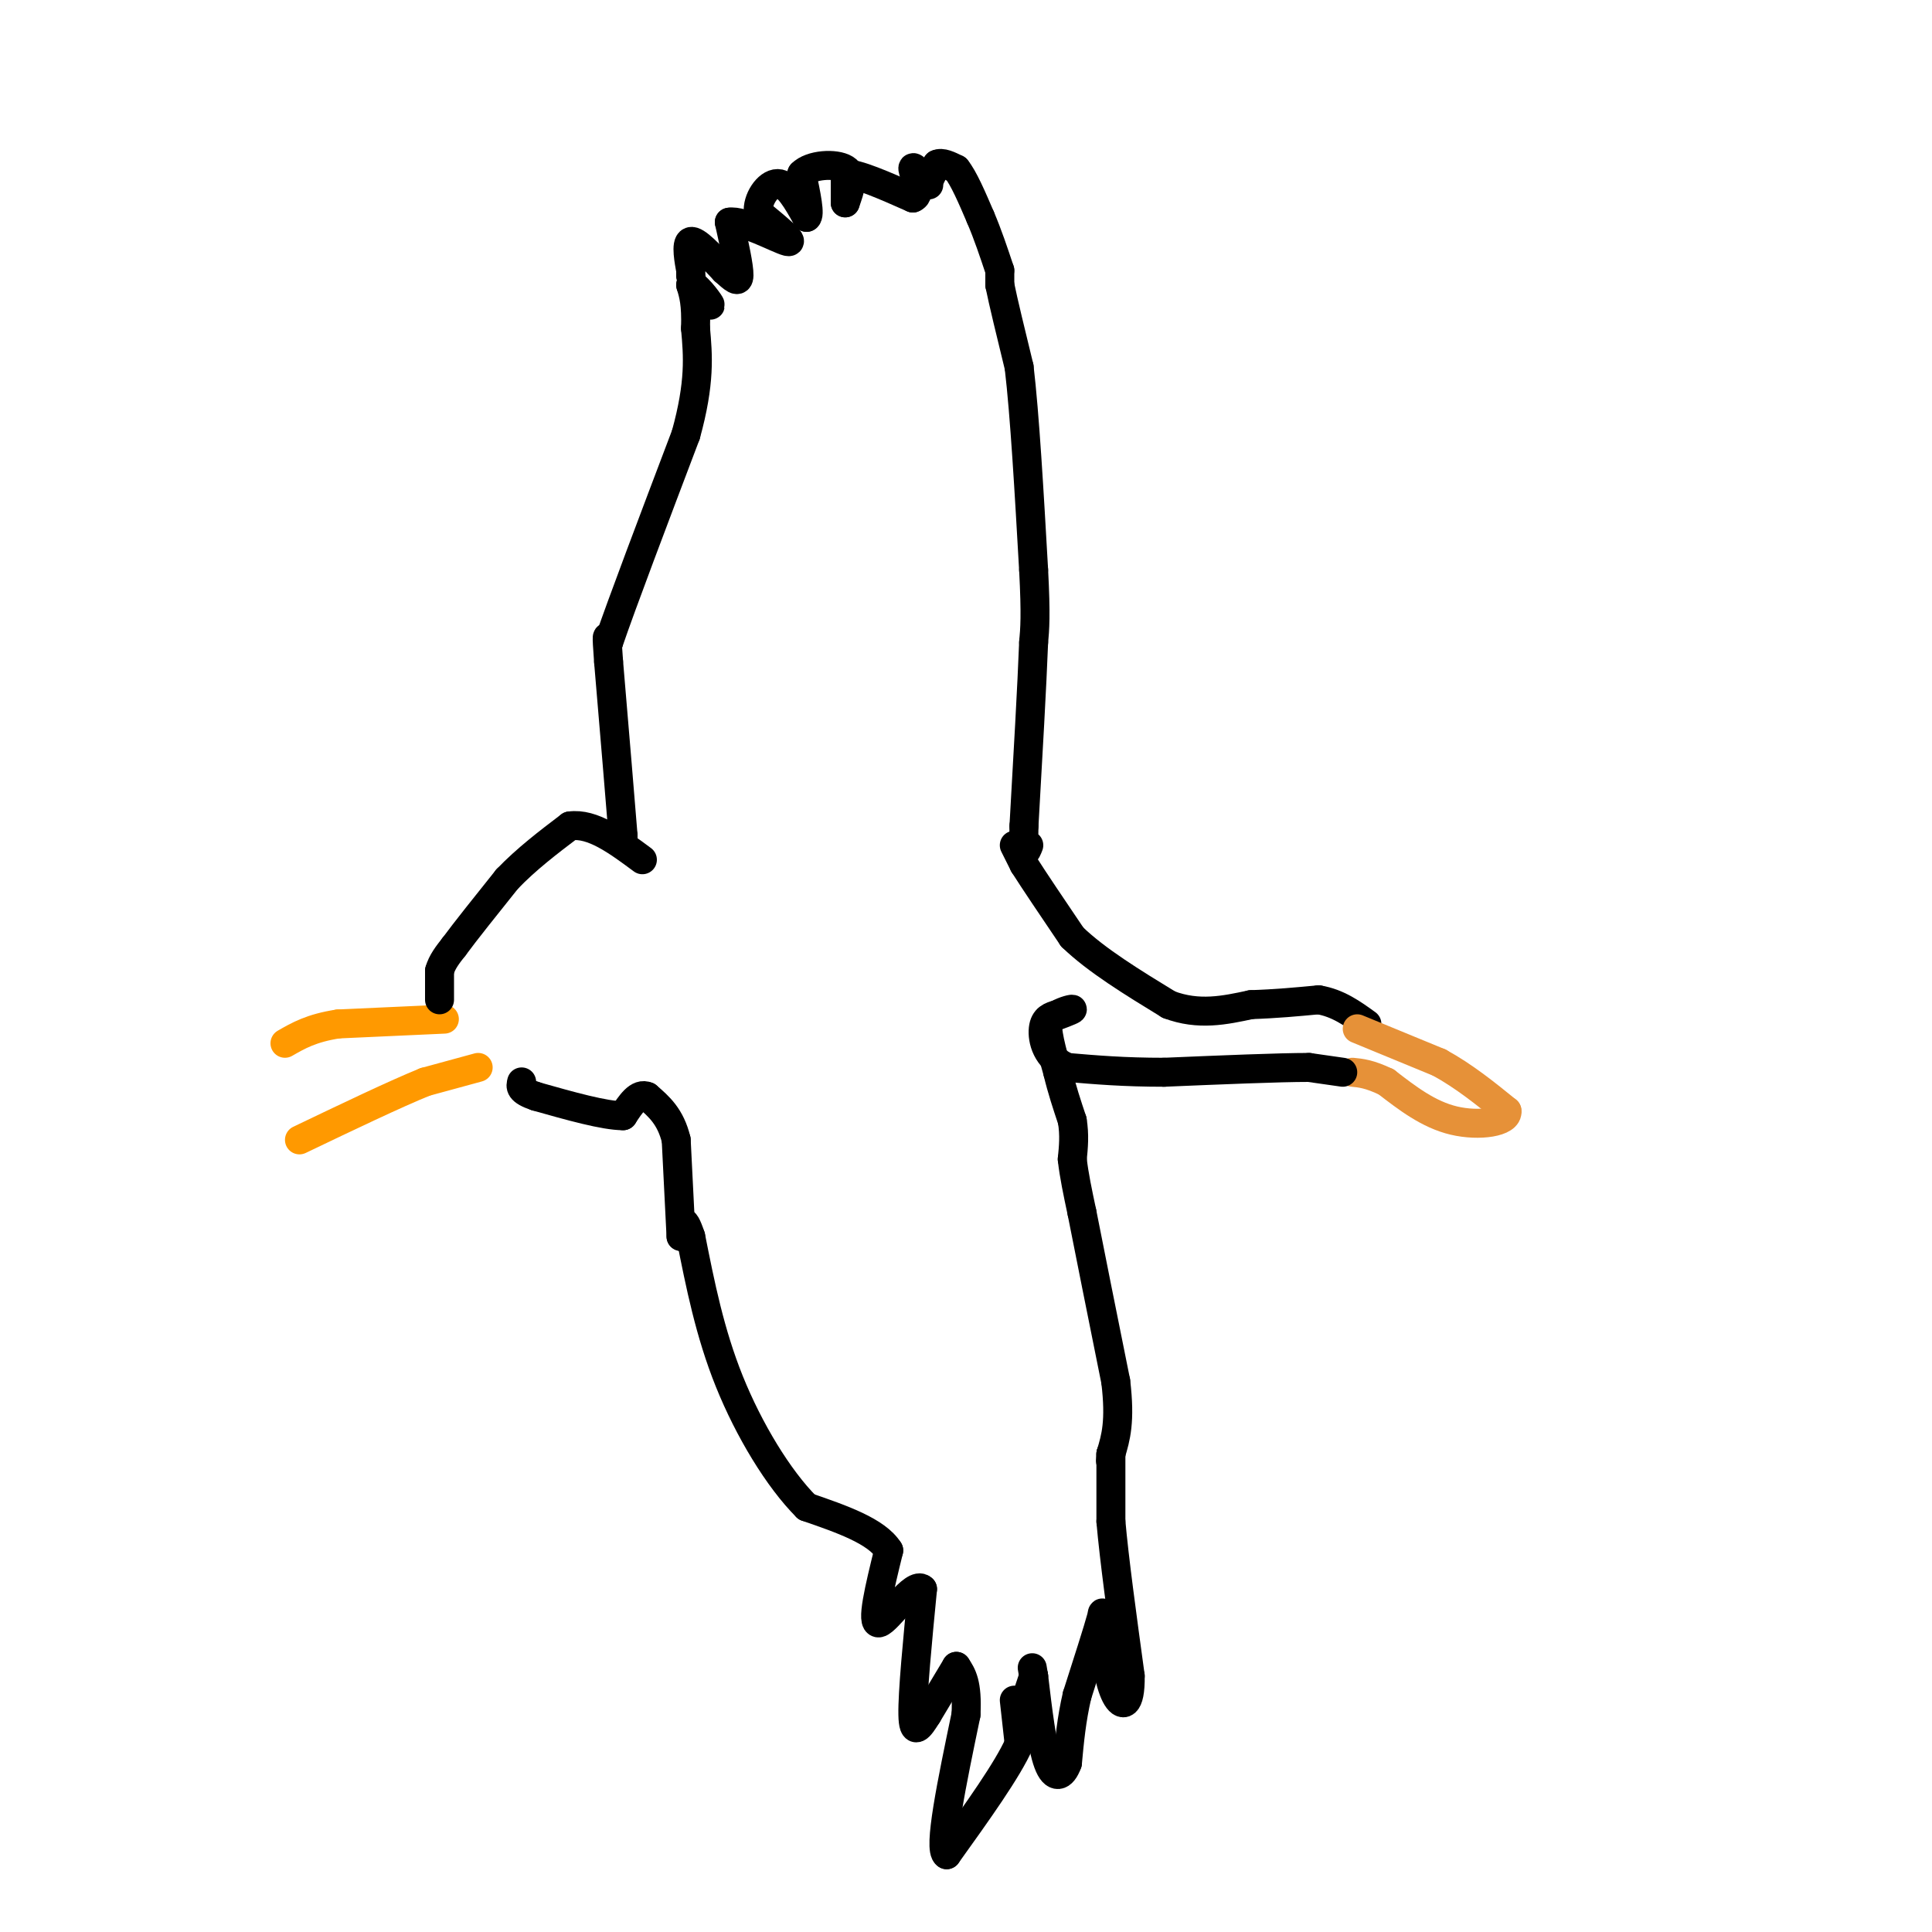 <svg viewBox='0 0 400 400' version='1.1' xmlns='http://www.w3.org/2000/svg' xmlns:xlink='http://www.w3.org/1999/xlink'><g fill='none' stroke='#000000' stroke-width='6' stroke-linecap='round' stroke-linejoin='round'><path d='M129,175c0.000,0.000 0.000,-2.000 0,-2'/><path d='M129,173c-0.500,-6.333 -1.750,-21.167 -3,-36'/><path d='M126,137c-0.500,-6.667 -0.250,-5.333 0,-4'/><path d='M126,133c2.667,-7.833 9.333,-25.417 16,-43'/><path d='M142,90c3.000,-10.833 2.500,-16.417 2,-22'/><path d='M144,68c0.167,-5.167 -0.417,-7.083 -1,-9'/><path d='M143,59c0.867,-0.378 3.533,3.178 4,4c0.467,0.822 -1.267,-1.089 -3,-3'/><path d='M144,60c-0.667,-1.000 -0.833,-2.000 -1,-3'/><path d='M143,57c0.000,0.000 0.000,-1.000 0,-1'/><path d='M143,56c-0.311,-1.756 -1.089,-5.644 0,-6c1.089,-0.356 4.044,2.822 7,6'/><path d='M150,56c1.844,1.644 2.956,2.756 3,1c0.044,-1.756 -0.978,-6.378 -2,-11'/><path d='M151,46c2.622,-0.556 10.178,3.556 12,4c1.822,0.444 -2.089,-2.778 -6,-6'/><path d='M157,44c-0.311,-2.578 1.911,-6.022 4,-6c2.089,0.022 4.044,3.511 6,7'/><path d='M167,45c0.833,-0.333 -0.083,-4.667 -1,-9'/><path d='M166,36c1.844,-1.933 6.956,-2.267 9,-1c2.044,1.267 1.022,4.133 0,7'/><path d='M175,42c0.000,0.167 0.000,-2.917 0,-6'/><path d='M175,36c2.333,-0.167 8.167,2.417 14,5'/><path d='M189,41c2.044,-0.689 0.156,-4.911 0,-6c-0.156,-1.089 1.422,0.956 3,3'/><path d='M192,38c0.500,0.500 0.250,0.250 0,0'/><path d='M192,38c0.000,0.000 0.100,0.100 0.1,0.1'/><path d='M192,38c0.000,0.000 2.000,-4.000 2,-4'/><path d='M194,34c1.000,-0.500 2.500,0.250 4,1'/><path d='M198,35c1.500,1.833 3.250,5.917 5,10'/><path d='M203,45c1.500,3.500 2.750,7.250 4,11'/><path d='M207,56c0.000,0.000 0.000,3.000 0,3'/><path d='M207,59c0.667,3.333 2.333,10.167 4,17'/><path d='M211,76c1.167,9.833 2.083,25.917 3,42'/><path d='M214,118c0.500,9.500 0.250,12.250 0,15'/><path d='M214,133c-0.333,8.833 -1.167,23.417 -2,38'/><path d='M212,171c-0.167,7.000 0.417,5.500 1,4'/><path d='M210,175c0.000,0.000 2.000,4.000 2,4'/><path d='M212,179c2.000,3.167 6.000,9.083 10,15'/><path d='M222,194c5.000,4.833 12.500,9.417 20,14'/><path d='M242,208c6.167,2.333 11.583,1.167 17,0'/><path d='M259,208c5.167,-0.167 9.583,-0.583 14,-1'/><path d='M273,207c4.000,0.667 7.000,2.833 10,5'/></g>
<g fill='none' stroke='#e69138' stroke-width='6' stroke-linecap='round' stroke-linejoin='round'><path d='M281,213c0.000,0.000 17.000,7.000 17,7'/><path d='M298,220c5.167,2.833 9.583,6.417 14,10'/><path d='M312,230c0.356,2.356 -5.756,3.244 -11,2c-5.244,-1.244 -9.622,-4.622 -14,-8'/><path d='M287,224c-3.500,-1.667 -5.250,-1.833 -7,-2'/></g>
<g fill='none' stroke='#000000' stroke-width='6' stroke-linecap='round' stroke-linejoin='round'><path d='M278,222c0.000,0.000 -7.000,-1.000 -7,-1'/><path d='M271,221c-6.167,0.000 -18.083,0.500 -30,1'/><path d='M241,222c-8.333,0.000 -14.167,-0.500 -20,-1'/><path d='M221,221c-4.356,-1.800 -5.244,-5.800 -5,-8c0.244,-2.200 1.622,-2.600 3,-3'/><path d='M219,210c1.356,-0.778 3.244,-1.222 3,-1c-0.244,0.222 -2.622,1.111 -5,2'/><path d='M217,211c-0.500,2.167 0.750,6.583 2,11'/><path d='M219,222c0.833,3.500 1.917,6.750 3,10'/><path d='M222,232c0.500,3.000 0.250,5.500 0,8'/><path d='M222,240c0.333,3.167 1.167,7.083 2,11'/><path d='M224,251c1.500,7.667 4.250,21.333 7,35'/><path d='M231,286c1.000,8.333 0.000,11.667 -1,15'/><path d='M230,301c-0.167,2.500 -0.083,1.250 0,0'/><path d='M230,301c0.000,0.000 0.000,14.000 0,14'/><path d='M230,315c0.667,7.667 2.333,19.833 4,32'/><path d='M234,347c0.089,6.444 -1.689,6.556 -3,4c-1.311,-2.556 -2.156,-7.778 -3,-13'/><path d='M228,338c-0.244,-3.400 0.644,-5.400 0,-3c-0.644,2.400 -2.822,9.200 -5,16'/><path d='M223,351c-1.167,5.000 -1.583,9.500 -2,14'/><path d='M221,365c-1.067,2.978 -2.733,3.422 -4,0c-1.267,-3.422 -2.133,-10.711 -3,-18'/><path d='M214,347c-0.500,-3.000 -0.250,-1.500 0,0'/><path d='M214,347c0.000,0.000 -2.000,6.000 -2,6'/><path d='M210,352c0.000,0.000 1.000,9.000 1,9'/><path d='M211,361c-2.333,5.333 -8.667,14.167 -15,23'/><path d='M196,384c-1.833,-1.000 1.083,-15.000 4,-29'/><path d='M200,355c0.333,-6.500 -0.833,-8.250 -2,-10'/><path d='M198,345c0.000,0.000 -6.000,10.000 -6,10'/><path d='M192,355c-1.689,2.711 -2.911,4.489 -3,0c-0.089,-4.489 0.956,-15.244 2,-26'/><path d='M191,329c-1.778,-1.822 -7.222,6.622 -9,7c-1.778,0.378 0.111,-7.311 2,-15'/><path d='M184,321c-2.500,-4.000 -9.750,-6.500 -17,-9'/><path d='M167,312c-5.844,-5.844 -11.956,-15.956 -16,-26c-4.044,-10.044 -6.022,-20.022 -8,-30'/><path d='M143,256c-1.667,-5.000 -1.833,-2.500 -2,0'/><path d='M141,256c0.000,0.000 -1.000,-20.000 -1,-20'/><path d='M140,236c-1.167,-4.833 -3.583,-6.917 -6,-9'/><path d='M134,227c-1.833,-0.833 -3.417,1.583 -5,4'/><path d='M129,231c-3.833,0.000 -10.917,-2.000 -18,-4'/><path d='M111,227c-3.500,-1.167 -3.250,-2.083 -3,-3'/></g>
<g fill='none' stroke='#ff9900' stroke-width='6' stroke-linecap='round' stroke-linejoin='round'><path d='M99,221c0.000,0.000 -11.000,3.000 -11,3'/><path d='M88,224c-6.167,2.500 -16.083,7.250 -26,12'/><path d='M92,211c0.000,0.000 -22.000,1.000 -22,1'/><path d='M70,212c-5.500,0.833 -8.250,2.417 -11,4'/></g>
<g fill='none' stroke='#000000' stroke-width='6' stroke-linecap='round' stroke-linejoin='round'><path d='M91,207c0.000,0.000 0.000,-6.000 0,-6'/><path d='M91,201c0.500,-1.833 1.750,-3.417 3,-5'/><path d='M94,196c2.333,-3.167 6.667,-8.583 11,-14'/><path d='M105,182c4.000,-4.167 8.500,-7.583 13,-11'/><path d='M118,171c4.667,-0.667 9.833,3.167 15,7'/></g>
</svg>